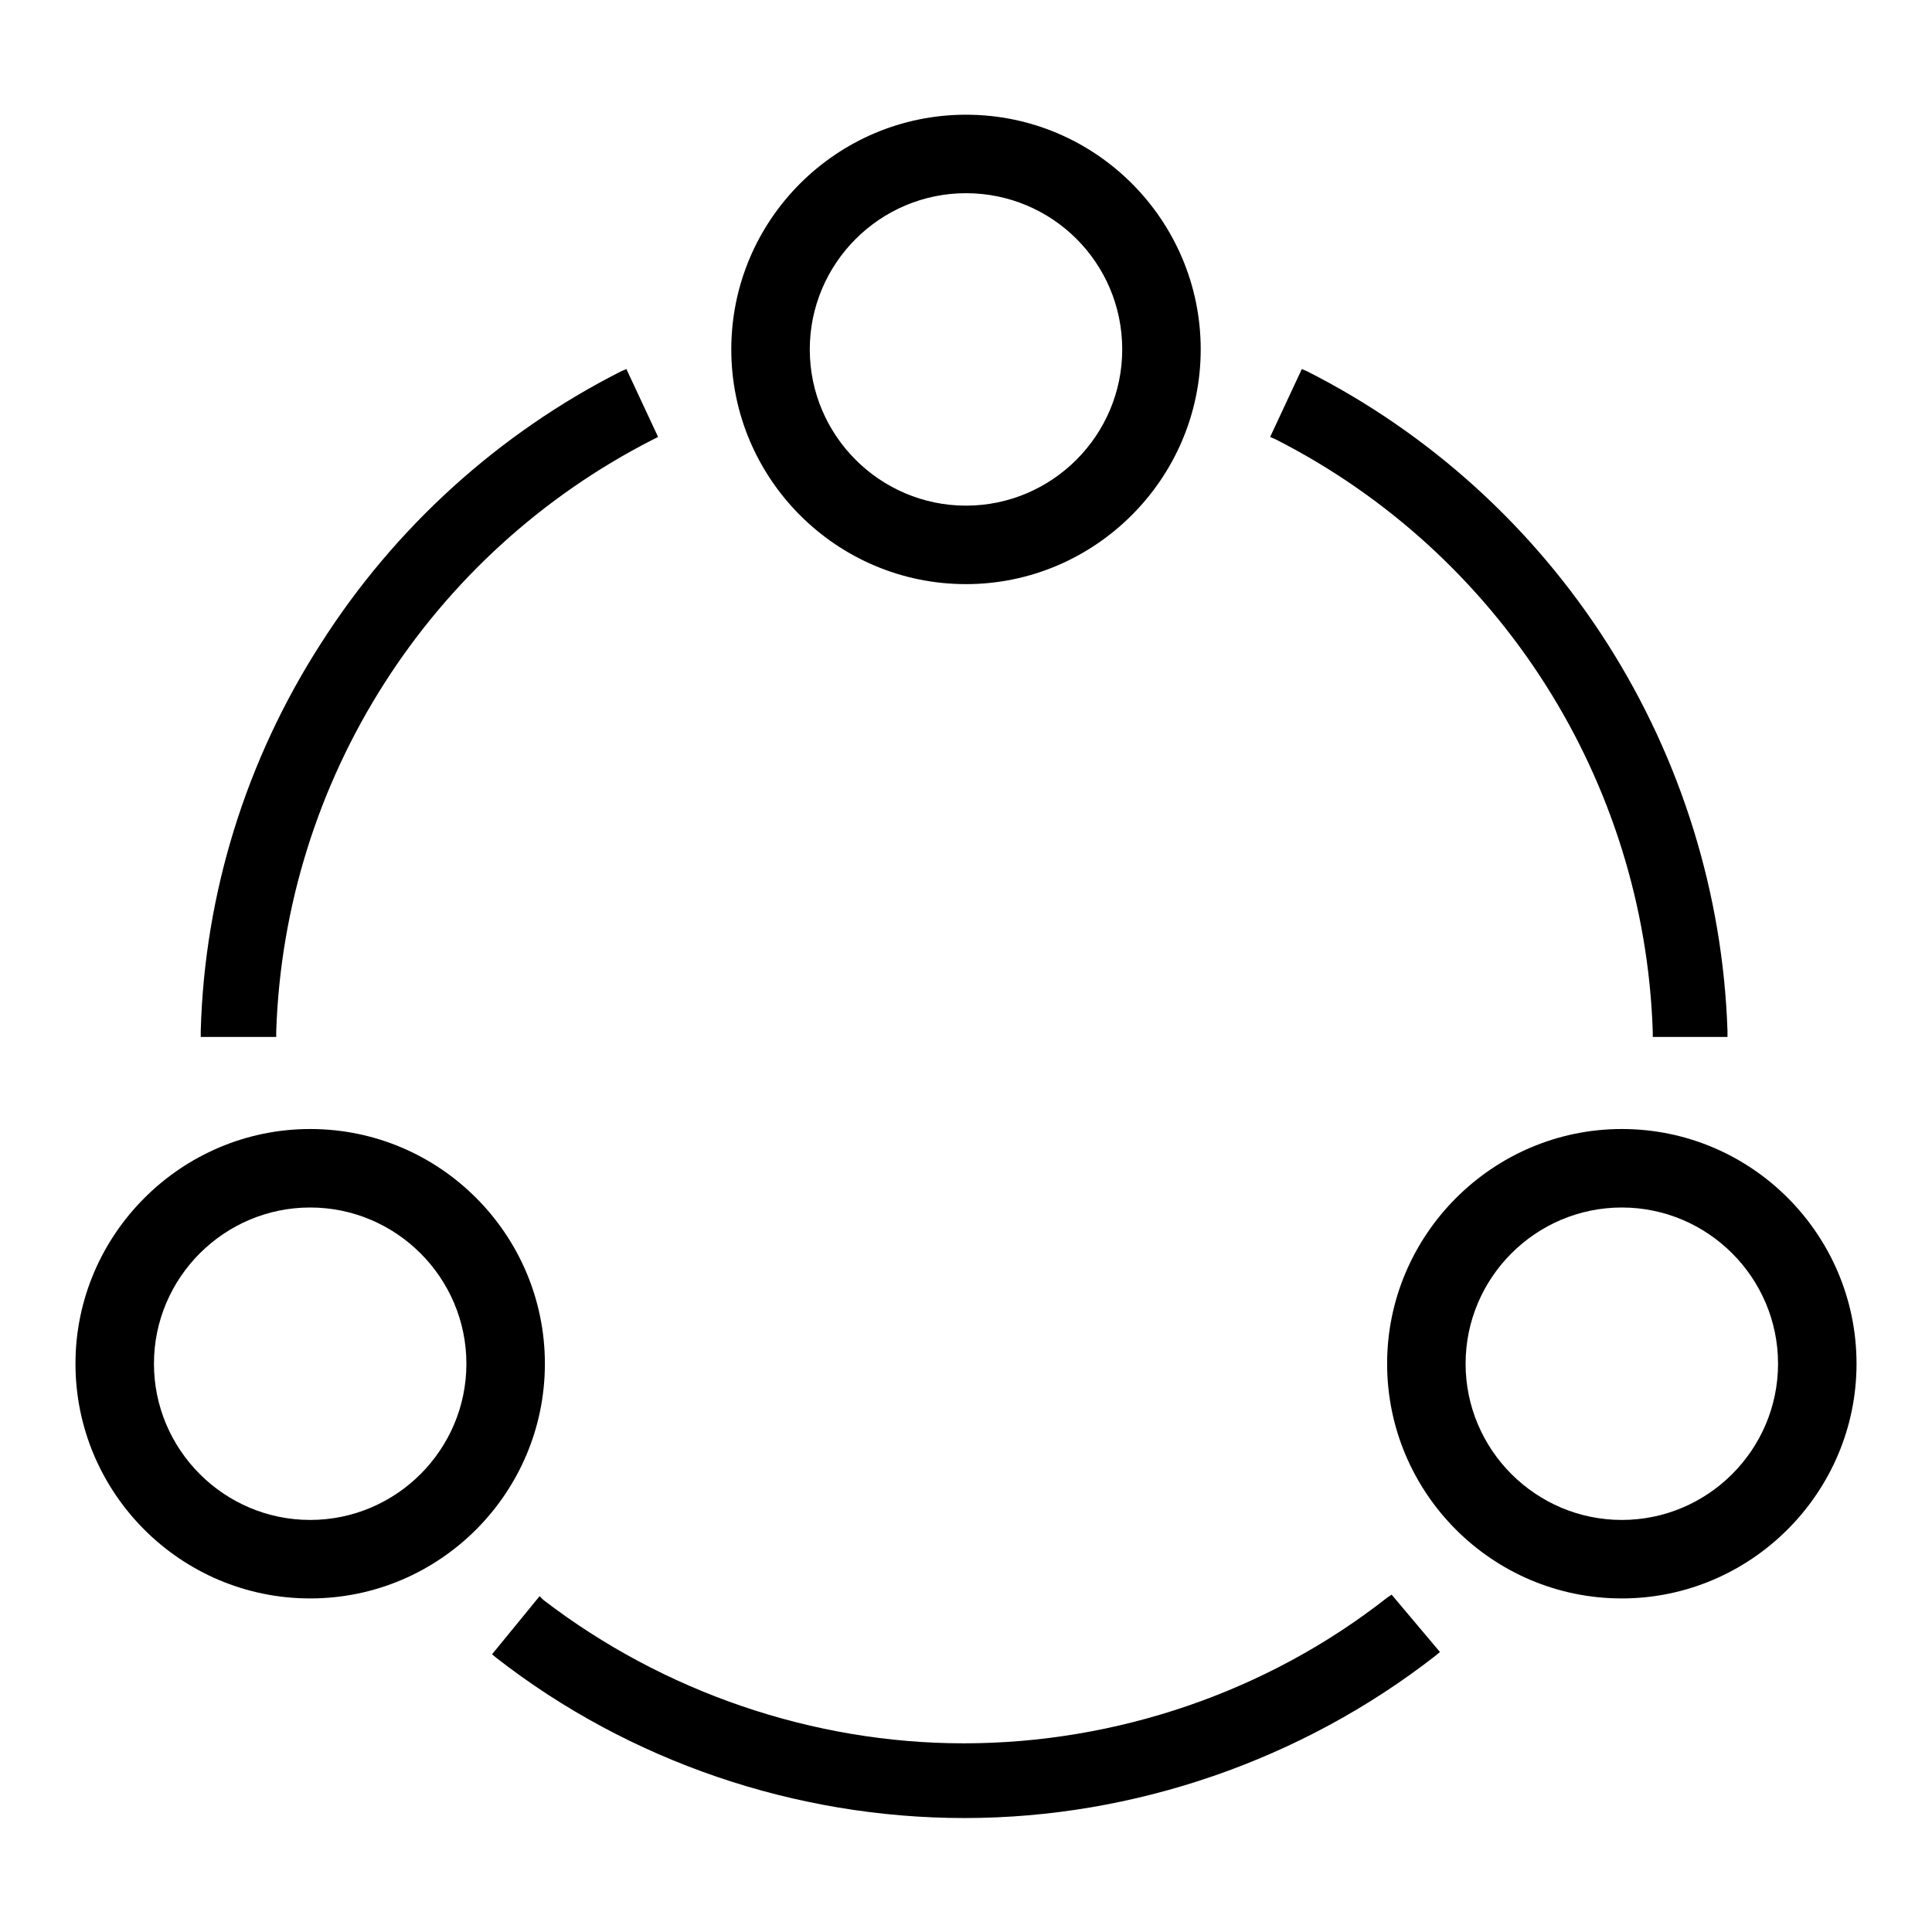<?xml version="1.0" encoding="utf-8"?>
<!-- Svg Vector Icons : http://www.onlinewebfonts.com/icon -->
<!DOCTYPE svg PUBLIC "-//W3C//DTD SVG 1.1//EN" "http://www.w3.org/Graphics/SVG/1.1/DTD/svg11.dtd">
<svg version="1.1" xmlns="http://www.w3.org/2000/svg" xmlns:xlink="http://www.w3.org/1999/xlink" x="0px" y="0px" viewBox="0 0 256 256" enable-background="new 0 0 256 256" xml:space="preserve">
<g> <path fill="#000000" d="M127.8,240.9c-22.4,0-44.4-7.5-62-21.2l-0.6-0.5l6.3-7.7L72,212c15.9,12.2,35.7,19,55.7,19 c20.2,0,40.2-6.8,56.1-19.3l0.6-0.4l6.4,7.6l-0.6,0.5C172.5,233.2,150.3,240.9,127.8,240.9z M219,137.4l0-0.7 c-1.1-33.3-20.3-63.4-50-78.5l-0.7-0.3l4.2-9l0.7,0.3c16.2,8.2,30,20.7,39.8,36.1c9.8,15.4,15.3,33.2,15.9,51.3l0,0.8H219 L219,137.4z M26.6,137.4l0-0.8c0.5-18.2,6-35.9,15.9-51.3c9.8-15.4,23.6-27.9,39.8-36.1l0.7-0.3l4.2,9l-0.6,0.3 c-29.7,15.1-48.9,45.2-50,78.5l0,0.7H26.6z M128,77.4c-17.2,0-31.1-14-31.1-31.1c0-17.2,14-31.1,31.1-31.1 c17.2,0,31.1,14,31.1,31.1C159.1,63.4,145.1,77.4,128,77.4L128,77.4z M128,25.6c-11.4,0-20.7,9.3-20.7,20.7 c0,11.4,9.3,20.7,20.7,20.7s20.7-9.3,20.7-20.7C148.7,34.8,139.4,25.6,128,25.6z M214.9,211.8c-17.2,0-31.1-14-31.1-31.1 s14-31.1,31.1-31.1c17.2,0,31.1,14,31.1,31.1S232,211.8,214.9,211.8z M214.9,160c-11.4,0-20.7,9.3-20.7,20.7 c0,11.4,9.3,20.7,20.7,20.7c11.4,0,20.7-9.3,20.7-20.7C235.6,169.3,226.3,160,214.9,160z M41.1,211.8c-17.2,0-31.1-14-31.1-31.1 s14-31.1,31.1-31.1c17.2,0,31.1,14,31.1,31.1S58.3,211.8,41.1,211.8z M41.1,160c-11.4,0-20.7,9.3-20.7,20.7 c0,11.4,9.3,20.7,20.7,20.7s20.7-9.3,20.7-20.7C61.8,169.3,52.5,160,41.1,160z"/></g>
</svg>